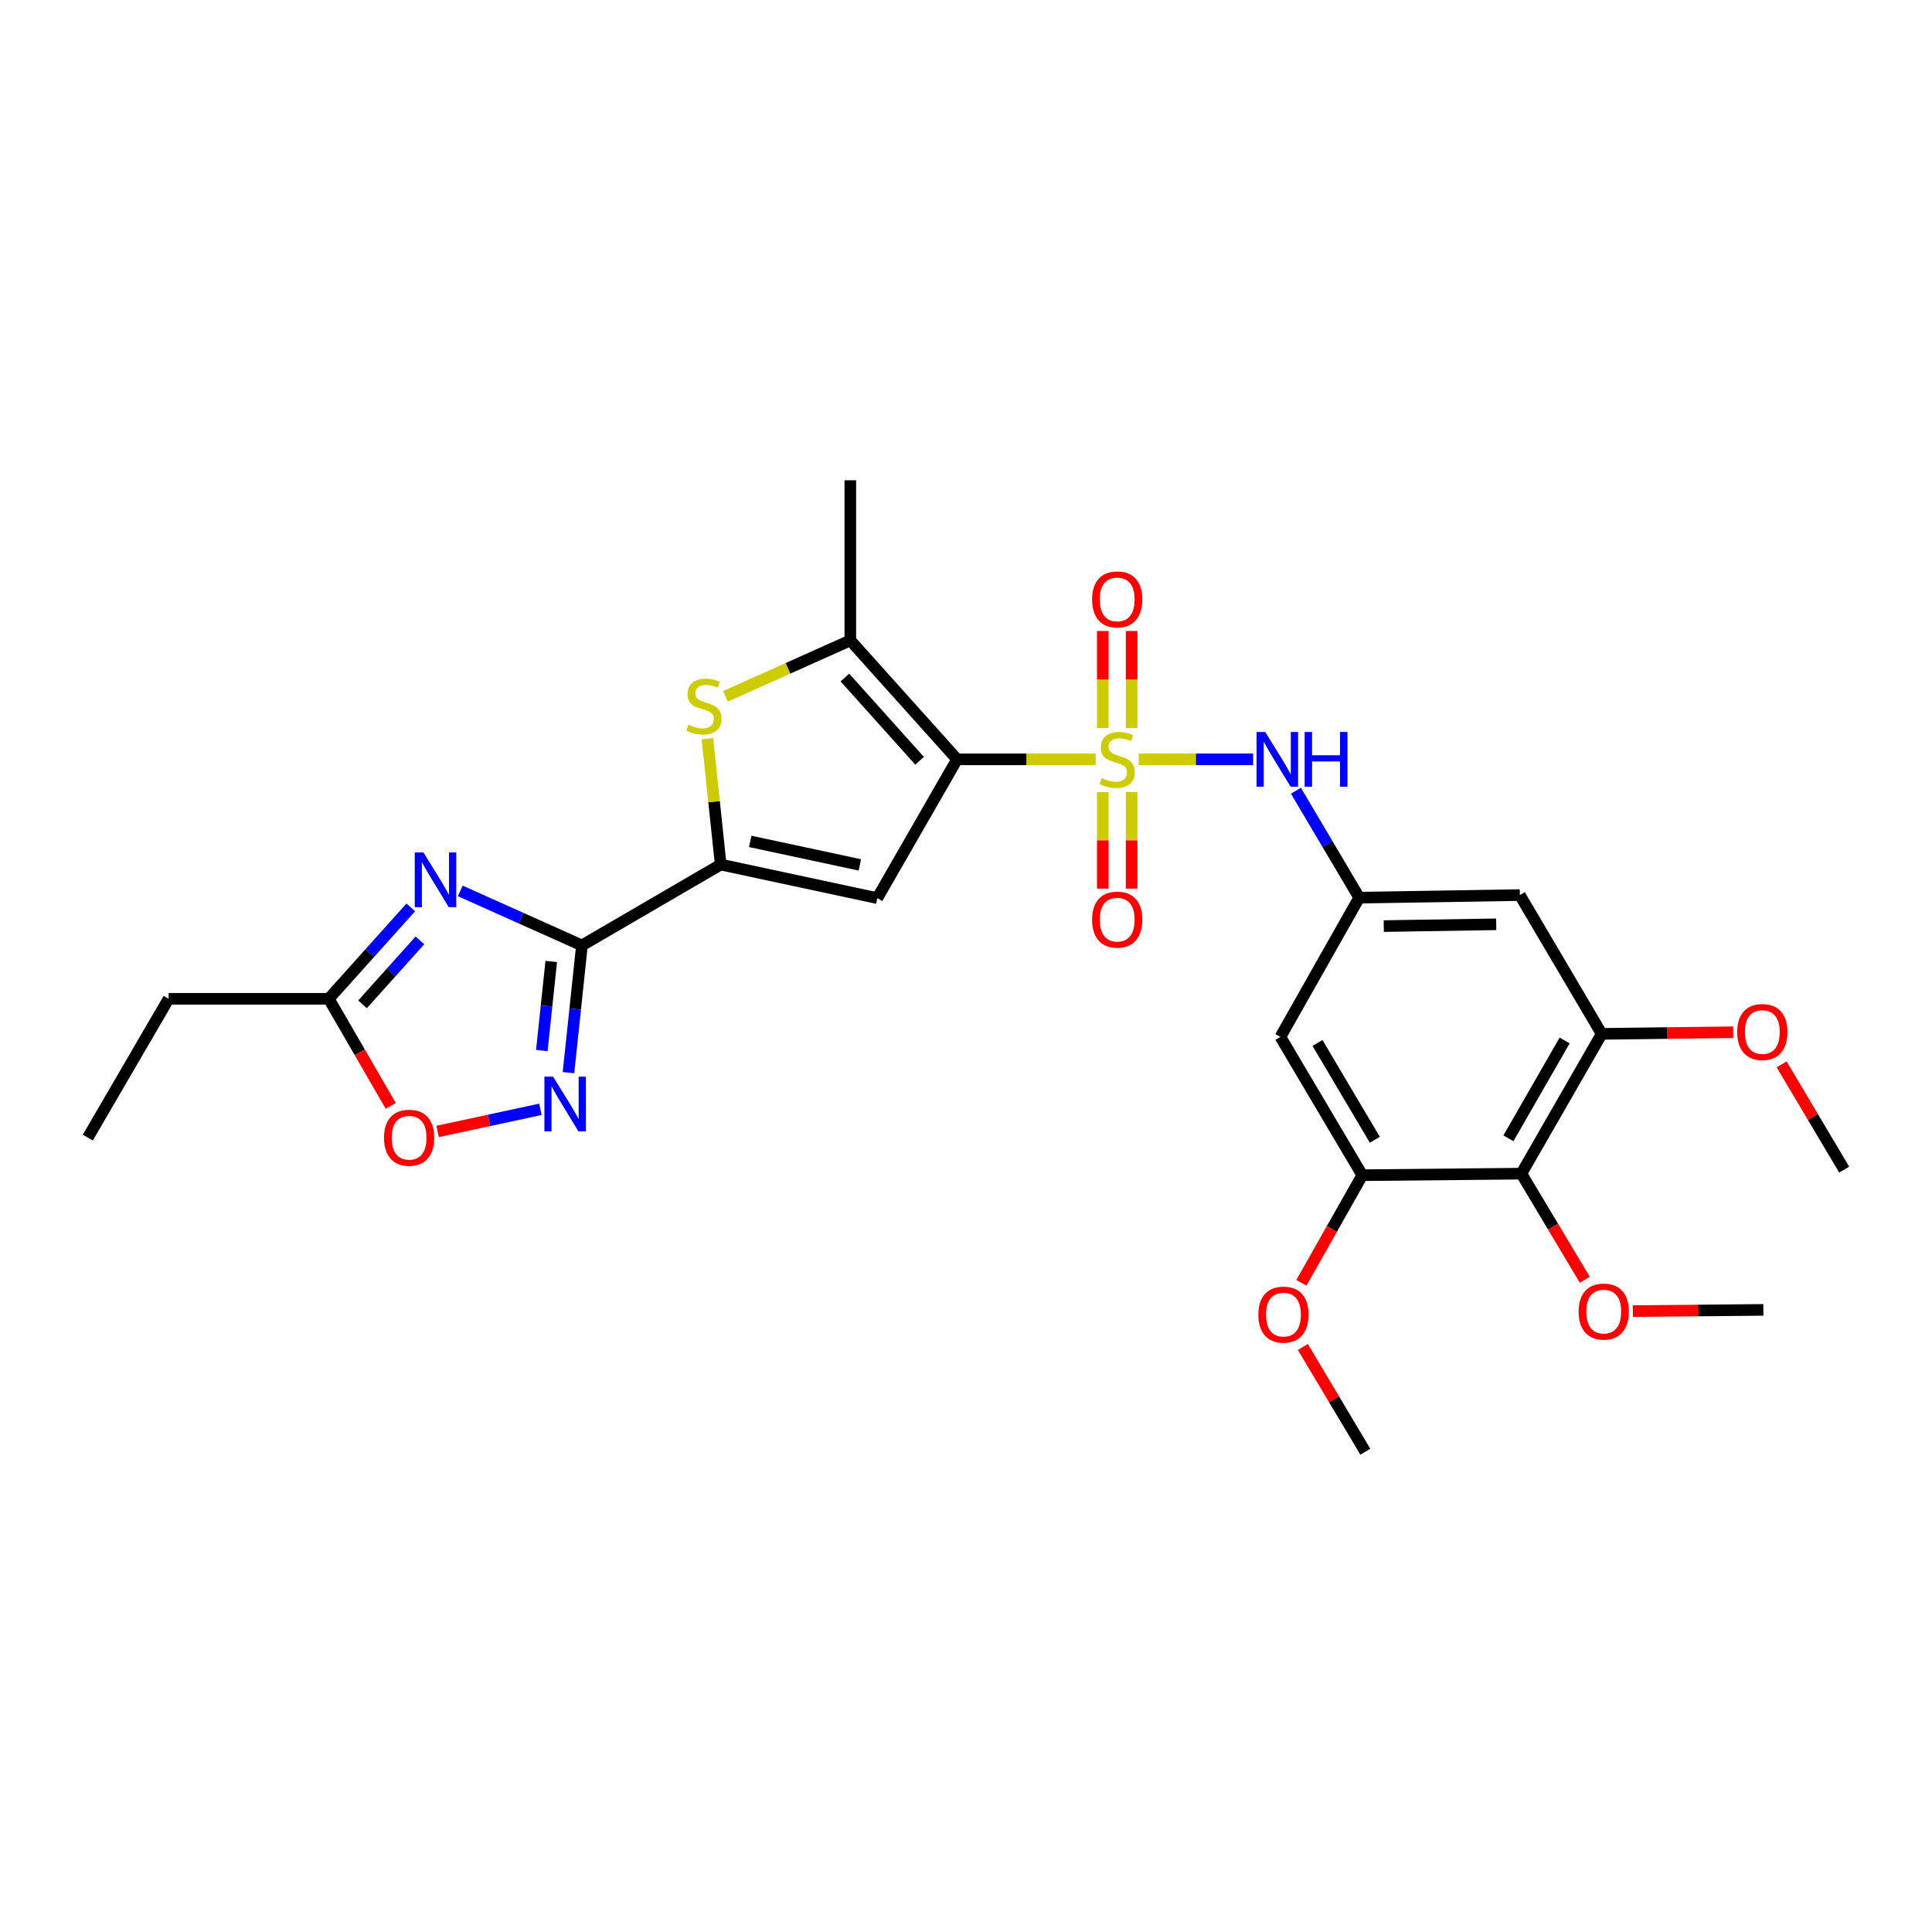<?xml version='1.0' encoding='iso-8859-1'?>
<svg version='1.1' baseProfile='full'
              xmlns='http://www.w3.org/2000/svg'
                      xmlns:rdkit='http://www.rdkit.org/xml'
                      xmlns:xlink='http://www.w3.org/1999/xlink'
                  xml:space='preserve'
width='1000px' height='1000px' viewBox='0 0 1000 1000'>
<!-- END OF HEADER -->
<rect style='opacity:1.0;fill:#FFFFFF;stroke:none' width='1000' height='1000' x='0' y='0'> </rect>
<path class='bond-0' d='M 567.112,393.038 L 531.247,393.038' style='fill:none;fill-rule:evenodd;stroke:#CCCC00;stroke-width:6px;stroke-linecap:butt;stroke-linejoin:miter;stroke-opacity:1' />
<path class='bond-0' d='M 531.247,393.038 L 495.382,393.038' style='fill:none;fill-rule:evenodd;stroke:#000000;stroke-width:6px;stroke-linecap:butt;stroke-linejoin:miter;stroke-opacity:1' />
<path class='bond-8' d='M 589.416,393.038 L 619.015,393.038' style='fill:none;fill-rule:evenodd;stroke:#CCCC00;stroke-width:6px;stroke-linecap:butt;stroke-linejoin:miter;stroke-opacity:1' />
<path class='bond-8' d='M 619.015,393.038 L 648.614,393.038' style='fill:none;fill-rule:evenodd;stroke:#0000FF;stroke-width:6px;stroke-linecap:butt;stroke-linejoin:miter;stroke-opacity:1' />
<path class='bond-17' d='M 570.802,409.99 L 570.802,434.972' style='fill:none;fill-rule:evenodd;stroke:#CCCC00;stroke-width:6px;stroke-linecap:butt;stroke-linejoin:miter;stroke-opacity:1' />
<path class='bond-17' d='M 570.802,434.972 L 570.802,459.953' style='fill:none;fill-rule:evenodd;stroke:#FF0000;stroke-width:6px;stroke-linecap:butt;stroke-linejoin:miter;stroke-opacity:1' />
<path class='bond-17' d='M 585.727,409.99 L 585.727,434.972' style='fill:none;fill-rule:evenodd;stroke:#CCCC00;stroke-width:6px;stroke-linecap:butt;stroke-linejoin:miter;stroke-opacity:1' />
<path class='bond-17' d='M 585.727,434.972 L 585.727,459.953' style='fill:none;fill-rule:evenodd;stroke:#FF0000;stroke-width:6px;stroke-linecap:butt;stroke-linejoin:miter;stroke-opacity:1' />
<path class='bond-18' d='M 585.727,376.847 L 585.727,351.723' style='fill:none;fill-rule:evenodd;stroke:#CCCC00;stroke-width:6px;stroke-linecap:butt;stroke-linejoin:miter;stroke-opacity:1' />
<path class='bond-18' d='M 585.727,351.723 L 585.727,326.599' style='fill:none;fill-rule:evenodd;stroke:#FF0000;stroke-width:6px;stroke-linecap:butt;stroke-linejoin:miter;stroke-opacity:1' />
<path class='bond-18' d='M 570.802,376.847 L 570.802,351.723' style='fill:none;fill-rule:evenodd;stroke:#CCCC00;stroke-width:6px;stroke-linecap:butt;stroke-linejoin:miter;stroke-opacity:1' />
<path class='bond-18' d='M 570.802,351.723 L 570.802,326.599' style='fill:none;fill-rule:evenodd;stroke:#FF0000;stroke-width:6px;stroke-linecap:butt;stroke-linejoin:miter;stroke-opacity:1' />
<path class='bond-2' d='M 495.382,393.038 L 454.089,464.868' style='fill:none;fill-rule:evenodd;stroke:#000000;stroke-width:6px;stroke-linecap:butt;stroke-linejoin:miter;stroke-opacity:1' />
<path class='bond-5' d='M 495.382,393.038 L 440.126,331.473' style='fill:none;fill-rule:evenodd;stroke:#000000;stroke-width:6px;stroke-linecap:butt;stroke-linejoin:miter;stroke-opacity:1' />
<path class='bond-5' d='M 475.986,393.773 L 437.307,350.677' style='fill:none;fill-rule:evenodd;stroke:#000000;stroke-width:6px;stroke-linecap:butt;stroke-linejoin:miter;stroke-opacity:1' />
<path class='bond-1' d='M 301.209,489.345 L 373.039,447.498' style='fill:none;fill-rule:evenodd;stroke:#000000;stroke-width:6px;stroke-linecap:butt;stroke-linejoin:miter;stroke-opacity:1' />
<path class='bond-4' d='M 301.209,489.345 L 269.724,475.243' style='fill:none;fill-rule:evenodd;stroke:#000000;stroke-width:6px;stroke-linecap:butt;stroke-linejoin:miter;stroke-opacity:1' />
<path class='bond-4' d='M 269.724,475.243 L 238.24,461.14' style='fill:none;fill-rule:evenodd;stroke:#0000FF;stroke-width:6px;stroke-linecap:butt;stroke-linejoin:miter;stroke-opacity:1' />
<path class='bond-7' d='M 301.209,489.345 L 297.726,522.277' style='fill:none;fill-rule:evenodd;stroke:#000000;stroke-width:6px;stroke-linecap:butt;stroke-linejoin:miter;stroke-opacity:1' />
<path class='bond-7' d='M 297.726,522.277 L 294.243,555.209' style='fill:none;fill-rule:evenodd;stroke:#0000FF;stroke-width:6px;stroke-linecap:butt;stroke-linejoin:miter;stroke-opacity:1' />
<path class='bond-7' d='M 285.322,497.655 L 282.884,520.707' style='fill:none;fill-rule:evenodd;stroke:#000000;stroke-width:6px;stroke-linecap:butt;stroke-linejoin:miter;stroke-opacity:1' />
<path class='bond-7' d='M 282.884,520.707 L 280.446,543.759' style='fill:none;fill-rule:evenodd;stroke:#0000FF;stroke-width:6px;stroke-linecap:butt;stroke-linejoin:miter;stroke-opacity:1' />
<path class='bond-3' d='M 454.089,464.868 L 373.039,447.498' style='fill:none;fill-rule:evenodd;stroke:#000000;stroke-width:6px;stroke-linecap:butt;stroke-linejoin:miter;stroke-opacity:1' />
<path class='bond-3' d='M 445.06,447.669 L 388.324,435.51' style='fill:none;fill-rule:evenodd;stroke:#000000;stroke-width:6px;stroke-linecap:butt;stroke-linejoin:miter;stroke-opacity:1' />
<path class='bond-28' d='M 373.039,447.498 L 369.594,414.926' style='fill:none;fill-rule:evenodd;stroke:#000000;stroke-width:6px;stroke-linecap:butt;stroke-linejoin:miter;stroke-opacity:1' />
<path class='bond-28' d='M 369.594,414.926 L 366.15,382.354' style='fill:none;fill-rule:evenodd;stroke:#CCCC00;stroke-width:6px;stroke-linecap:butt;stroke-linejoin:miter;stroke-opacity:1' />
<path class='bond-10' d='M 212.615,469.672 L 191.392,493.323' style='fill:none;fill-rule:evenodd;stroke:#0000FF;stroke-width:6px;stroke-linecap:butt;stroke-linejoin:miter;stroke-opacity:1' />
<path class='bond-10' d='M 191.392,493.323 L 170.168,516.973' style='fill:none;fill-rule:evenodd;stroke:#000000;stroke-width:6px;stroke-linecap:butt;stroke-linejoin:miter;stroke-opacity:1' />
<path class='bond-10' d='M 217.356,486.736 L 202.5,503.291' style='fill:none;fill-rule:evenodd;stroke:#0000FF;stroke-width:6px;stroke-linecap:butt;stroke-linejoin:miter;stroke-opacity:1' />
<path class='bond-10' d='M 202.5,503.291 L 187.644,519.846' style='fill:none;fill-rule:evenodd;stroke:#000000;stroke-width:6px;stroke-linecap:butt;stroke-linejoin:miter;stroke-opacity:1' />
<path class='bond-6' d='M 440.126,331.473 L 407.82,345.944' style='fill:none;fill-rule:evenodd;stroke:#000000;stroke-width:6px;stroke-linecap:butt;stroke-linejoin:miter;stroke-opacity:1' />
<path class='bond-6' d='M 407.82,345.944 L 375.513,360.414' style='fill:none;fill-rule:evenodd;stroke:#CCCC00;stroke-width:6px;stroke-linecap:butt;stroke-linejoin:miter;stroke-opacity:1' />
<path class='bond-22' d='M 440.126,331.473 L 440.126,248.59' style='fill:none;fill-rule:evenodd;stroke:#000000;stroke-width:6px;stroke-linecap:butt;stroke-linejoin:miter;stroke-opacity:1' />
<path class='bond-11' d='M 279.722,574.186 L 253.11,579.91' style='fill:none;fill-rule:evenodd;stroke:#0000FF;stroke-width:6px;stroke-linecap:butt;stroke-linejoin:miter;stroke-opacity:1' />
<path class='bond-11' d='M 253.11,579.91 L 226.497,585.633' style='fill:none;fill-rule:evenodd;stroke:#FF0000;stroke-width:6px;stroke-linecap:butt;stroke-linejoin:miter;stroke-opacity:1' />
<path class='bond-14' d='M 670.762,409.278 L 687.144,436.949' style='fill:none;fill-rule:evenodd;stroke:#0000FF;stroke-width:6px;stroke-linecap:butt;stroke-linejoin:miter;stroke-opacity:1' />
<path class='bond-14' d='M 687.144,436.949 L 703.526,464.62' style='fill:none;fill-rule:evenodd;stroke:#000000;stroke-width:6px;stroke-linecap:butt;stroke-linejoin:miter;stroke-opacity:1' />
<path class='bond-9' d='M 787.461,607.484 L 829.036,535.132' style='fill:none;fill-rule:evenodd;stroke:#000000;stroke-width:6px;stroke-linecap:butt;stroke-linejoin:miter;stroke-opacity:1' />
<path class='bond-9' d='M 780.757,589.195 L 809.859,538.549' style='fill:none;fill-rule:evenodd;stroke:#000000;stroke-width:6px;stroke-linecap:butt;stroke-linejoin:miter;stroke-opacity:1' />
<path class='bond-19' d='M 787.461,607.484 L 803.874,634.939' style='fill:none;fill-rule:evenodd;stroke:#000000;stroke-width:6px;stroke-linecap:butt;stroke-linejoin:miter;stroke-opacity:1' />
<path class='bond-19' d='M 803.874,634.939 L 820.287,662.395' style='fill:none;fill-rule:evenodd;stroke:#FF0000;stroke-width:6px;stroke-linecap:butt;stroke-linejoin:miter;stroke-opacity:1' />
<path class='bond-29' d='M 787.461,607.484 L 705.118,608.28' style='fill:none;fill-rule:evenodd;stroke:#000000;stroke-width:6px;stroke-linecap:butt;stroke-linejoin:miter;stroke-opacity:1' />
<path class='bond-23' d='M 170.168,516.973 L 87.286,516.973' style='fill:none;fill-rule:evenodd;stroke:#000000;stroke-width:6px;stroke-linecap:butt;stroke-linejoin:miter;stroke-opacity:1' />
<path class='bond-30' d='M 170.168,516.973 L 186.217,544.69' style='fill:none;fill-rule:evenodd;stroke:#000000;stroke-width:6px;stroke-linecap:butt;stroke-linejoin:miter;stroke-opacity:1' />
<path class='bond-30' d='M 186.217,544.69 L 202.266,572.408' style='fill:none;fill-rule:evenodd;stroke:#FF0000;stroke-width:6px;stroke-linecap:butt;stroke-linejoin:miter;stroke-opacity:1' />
<path class='bond-12' d='M 829.036,535.132 L 786.665,463.293' style='fill:none;fill-rule:evenodd;stroke:#000000;stroke-width:6px;stroke-linecap:butt;stroke-linejoin:miter;stroke-opacity:1' />
<path class='bond-20' d='M 829.036,535.132 L 863.066,534.707' style='fill:none;fill-rule:evenodd;stroke:#000000;stroke-width:6px;stroke-linecap:butt;stroke-linejoin:miter;stroke-opacity:1' />
<path class='bond-20' d='M 863.066,534.707 L 897.097,534.283' style='fill:none;fill-rule:evenodd;stroke:#FF0000;stroke-width:6px;stroke-linecap:butt;stroke-linejoin:miter;stroke-opacity:1' />
<path class='bond-13' d='M 705.118,608.28 L 662.731,536.707' style='fill:none;fill-rule:evenodd;stroke:#000000;stroke-width:6px;stroke-linecap:butt;stroke-linejoin:miter;stroke-opacity:1' />
<path class='bond-13' d='M 711.601,589.939 L 681.931,539.838' style='fill:none;fill-rule:evenodd;stroke:#000000;stroke-width:6px;stroke-linecap:butt;stroke-linejoin:miter;stroke-opacity:1' />
<path class='bond-21' d='M 705.118,608.28 L 689.355,636.128' style='fill:none;fill-rule:evenodd;stroke:#000000;stroke-width:6px;stroke-linecap:butt;stroke-linejoin:miter;stroke-opacity:1' />
<path class='bond-21' d='M 689.355,636.128 L 673.592,663.976' style='fill:none;fill-rule:evenodd;stroke:#FF0000;stroke-width:6px;stroke-linecap:butt;stroke-linejoin:miter;stroke-opacity:1' />
<path class='bond-15' d='M 703.526,464.62 L 662.731,536.707' style='fill:none;fill-rule:evenodd;stroke:#000000;stroke-width:6px;stroke-linecap:butt;stroke-linejoin:miter;stroke-opacity:1' />
<path class='bond-16' d='M 703.526,464.62 L 786.665,463.293' style='fill:none;fill-rule:evenodd;stroke:#000000;stroke-width:6px;stroke-linecap:butt;stroke-linejoin:miter;stroke-opacity:1' />
<path class='bond-16' d='M 716.235,479.344 L 774.433,478.415' style='fill:none;fill-rule:evenodd;stroke:#000000;stroke-width:6px;stroke-linecap:butt;stroke-linejoin:miter;stroke-opacity:1' />
<path class='bond-24' d='M 845.154,678.647 L 878.934,678.321' style='fill:none;fill-rule:evenodd;stroke:#FF0000;stroke-width:6px;stroke-linecap:butt;stroke-linejoin:miter;stroke-opacity:1' />
<path class='bond-24' d='M 878.934,678.321 L 912.714,677.996' style='fill:none;fill-rule:evenodd;stroke:#000000;stroke-width:6px;stroke-linecap:butt;stroke-linejoin:miter;stroke-opacity:1' />
<path class='bond-25' d='M 922.18,550.928 L 938.363,578.157' style='fill:none;fill-rule:evenodd;stroke:#FF0000;stroke-width:6px;stroke-linecap:butt;stroke-linejoin:miter;stroke-opacity:1' />
<path class='bond-25' d='M 938.363,578.157 L 954.545,605.386' style='fill:none;fill-rule:evenodd;stroke:#000000;stroke-width:6px;stroke-linecap:butt;stroke-linejoin:miter;stroke-opacity:1' />
<path class='bond-26' d='M 674.353,697.195 L 690.523,724.302' style='fill:none;fill-rule:evenodd;stroke:#FF0000;stroke-width:6px;stroke-linecap:butt;stroke-linejoin:miter;stroke-opacity:1' />
<path class='bond-26' d='M 690.523,724.302 L 706.693,751.41' style='fill:none;fill-rule:evenodd;stroke:#000000;stroke-width:6px;stroke-linecap:butt;stroke-linejoin:miter;stroke-opacity:1' />
<path class='bond-27' d='M 87.286,516.973 L 45.455,588.803' style='fill:none;fill-rule:evenodd;stroke:#000000;stroke-width:6px;stroke-linecap:butt;stroke-linejoin:miter;stroke-opacity:1' />
<path  class='atom-0' d='M 570.264 402.758
Q 570.584 402.878, 571.904 403.438
Q 573.224 403.998, 574.664 404.358
Q 576.144 404.678, 577.584 404.678
Q 580.264 404.678, 581.824 403.398
Q 583.384 402.078, 583.384 399.798
Q 583.384 398.238, 582.584 397.278
Q 581.824 396.318, 580.624 395.798
Q 579.424 395.278, 577.424 394.678
Q 574.904 393.918, 573.384 393.198
Q 571.904 392.478, 570.824 390.958
Q 569.784 389.438, 569.784 386.878
Q 569.784 383.318, 572.184 381.118
Q 574.624 378.918, 579.424 378.918
Q 582.704 378.918, 586.424 380.478
L 585.504 383.558
Q 582.104 382.158, 579.544 382.158
Q 576.784 382.158, 575.264 383.318
Q 573.744 384.438, 573.784 386.398
Q 573.784 387.918, 574.544 388.838
Q 575.344 389.758, 576.464 390.278
Q 577.624 390.798, 579.544 391.398
Q 582.104 392.198, 583.624 392.998
Q 585.144 393.798, 586.224 395.438
Q 587.344 397.038, 587.344 399.798
Q 587.344 403.718, 584.704 405.838
Q 582.104 407.918, 577.744 407.918
Q 575.224 407.918, 573.304 407.358
Q 571.424 406.838, 569.184 405.918
L 570.264 402.758
' fill='#CCCC00'/>
<path  class='atom-5' d='M 219.164 441.239
L 228.444 456.239
Q 229.364 457.719, 230.844 460.399
Q 232.324 463.079, 232.404 463.239
L 232.404 441.239
L 236.164 441.239
L 236.164 469.559
L 232.284 469.559
L 222.324 453.159
Q 221.164 451.239, 219.924 449.039
Q 218.724 446.839, 218.364 446.159
L 218.364 469.559
L 214.684 469.559
L 214.684 441.239
L 219.164 441.239
' fill='#0000FF'/>
<path  class='atom-7' d='M 356.358 375.131
Q 356.678 375.251, 357.998 375.811
Q 359.318 376.371, 360.758 376.731
Q 362.238 377.051, 363.678 377.051
Q 366.358 377.051, 367.918 375.771
Q 369.478 374.451, 369.478 372.171
Q 369.478 370.611, 368.678 369.651
Q 367.918 368.691, 366.718 368.171
Q 365.518 367.651, 363.518 367.051
Q 360.998 366.291, 359.478 365.571
Q 357.998 364.851, 356.918 363.331
Q 355.878 361.811, 355.878 359.251
Q 355.878 355.691, 358.278 353.491
Q 360.718 351.291, 365.518 351.291
Q 368.798 351.291, 372.518 352.851
L 371.598 355.931
Q 368.198 354.531, 365.638 354.531
Q 362.878 354.531, 361.358 355.691
Q 359.838 356.811, 359.878 358.771
Q 359.878 360.291, 360.638 361.211
Q 361.438 362.131, 362.558 362.651
Q 363.718 363.171, 365.638 363.771
Q 368.198 364.571, 369.718 365.371
Q 371.238 366.171, 372.318 367.811
Q 373.438 369.411, 373.438 372.171
Q 373.438 376.091, 370.798 378.211
Q 368.198 380.291, 363.838 380.291
Q 361.318 380.291, 359.398 379.731
Q 357.518 379.211, 355.278 378.291
L 356.358 375.131
' fill='#CCCC00'/>
<path  class='atom-8' d='M 286.268 557.272
L 295.548 572.272
Q 296.468 573.752, 297.948 576.432
Q 299.428 579.112, 299.508 579.272
L 299.508 557.272
L 303.268 557.272
L 303.268 585.592
L 299.388 585.592
L 289.428 569.192
Q 288.268 567.272, 287.028 565.072
Q 285.828 562.872, 285.468 562.192
L 285.468 585.592
L 281.788 585.592
L 281.788 557.272
L 286.268 557.272
' fill='#0000FF'/>
<path  class='atom-9' d='M 654.887 378.878
L 664.167 393.878
Q 665.087 395.358, 666.567 398.038
Q 668.047 400.718, 668.127 400.878
L 668.127 378.878
L 671.887 378.878
L 671.887 407.198
L 668.007 407.198
L 658.047 390.798
Q 656.887 388.878, 655.647 386.678
Q 654.447 384.478, 654.087 383.798
L 654.087 407.198
L 650.407 407.198
L 650.407 378.878
L 654.887 378.878
' fill='#0000FF'/>
<path  class='atom-9' d='M 675.287 378.878
L 679.127 378.878
L 679.127 390.918
L 693.607 390.918
L 693.607 378.878
L 697.447 378.878
L 697.447 407.198
L 693.607 407.198
L 693.607 394.118
L 679.127 394.118
L 679.127 407.198
L 675.287 407.198
L 675.287 378.878
' fill='#0000FF'/>
<path  class='atom-12' d='M 198.759 588.883
Q 198.759 582.083, 202.119 578.283
Q 205.479 574.483, 211.759 574.483
Q 218.039 574.483, 221.399 578.283
Q 224.759 582.083, 224.759 588.883
Q 224.759 595.763, 221.359 599.683
Q 217.959 603.563, 211.759 603.563
Q 205.519 603.563, 202.119 599.683
Q 198.759 595.803, 198.759 588.883
M 211.759 600.363
Q 216.079 600.363, 218.399 597.483
Q 220.759 594.563, 220.759 588.883
Q 220.759 583.323, 218.399 580.523
Q 216.079 577.683, 211.759 577.683
Q 207.439 577.683, 205.079 580.483
Q 202.759 583.283, 202.759 588.883
Q 202.759 594.603, 205.079 597.483
Q 207.439 600.363, 211.759 600.363
' fill='#FF0000'/>
<path  class='atom-18' d='M 565.264 476.001
Q 565.264 469.201, 568.624 465.401
Q 571.984 461.601, 578.264 461.601
Q 584.544 461.601, 587.904 465.401
Q 591.264 469.201, 591.264 476.001
Q 591.264 482.881, 587.864 486.801
Q 584.464 490.681, 578.264 490.681
Q 572.024 490.681, 568.624 486.801
Q 565.264 482.921, 565.264 476.001
M 578.264 487.481
Q 582.584 487.481, 584.904 484.601
Q 587.264 481.681, 587.264 476.001
Q 587.264 470.441, 584.904 467.641
Q 582.584 464.801, 578.264 464.801
Q 573.944 464.801, 571.584 467.601
Q 569.264 470.401, 569.264 476.001
Q 569.264 481.721, 571.584 484.601
Q 573.944 487.481, 578.264 487.481
' fill='#FF0000'/>
<path  class='atom-19' d='M 565.264 310.252
Q 565.264 303.452, 568.624 299.652
Q 571.984 295.852, 578.264 295.852
Q 584.544 295.852, 587.904 299.652
Q 591.264 303.452, 591.264 310.252
Q 591.264 317.132, 587.864 321.052
Q 584.464 324.932, 578.264 324.932
Q 572.024 324.932, 568.624 321.052
Q 565.264 317.172, 565.264 310.252
M 578.264 321.732
Q 582.584 321.732, 584.904 318.852
Q 587.264 315.932, 587.264 310.252
Q 587.264 304.692, 584.904 301.892
Q 582.584 299.052, 578.264 299.052
Q 573.944 299.052, 571.584 301.852
Q 569.264 304.652, 569.264 310.252
Q 569.264 315.972, 571.584 318.852
Q 573.944 321.732, 578.264 321.732
' fill='#FF0000'/>
<path  class='atom-20' d='M 817.089 678.872
Q 817.089 672.072, 820.449 668.272
Q 823.809 664.472, 830.089 664.472
Q 836.369 664.472, 839.729 668.272
Q 843.089 672.072, 843.089 678.872
Q 843.089 685.752, 839.689 689.672
Q 836.289 693.552, 830.089 693.552
Q 823.849 693.552, 820.449 689.672
Q 817.089 685.792, 817.089 678.872
M 830.089 690.352
Q 834.409 690.352, 836.729 687.472
Q 839.089 684.552, 839.089 678.872
Q 839.089 673.312, 836.729 670.512
Q 834.409 667.672, 830.089 667.672
Q 825.769 667.672, 823.409 670.472
Q 821.089 673.272, 821.089 678.872
Q 821.089 684.592, 823.409 687.472
Q 825.769 690.352, 830.089 690.352
' fill='#FF0000'/>
<path  class='atom-21' d='M 899.175 534.175
Q 899.175 527.375, 902.535 523.575
Q 905.895 519.775, 912.175 519.775
Q 918.455 519.775, 921.815 523.575
Q 925.175 527.375, 925.175 534.175
Q 925.175 541.055, 921.775 544.975
Q 918.375 548.855, 912.175 548.855
Q 905.935 548.855, 902.535 544.975
Q 899.175 541.095, 899.175 534.175
M 912.175 545.655
Q 916.495 545.655, 918.815 542.775
Q 921.175 539.855, 921.175 534.175
Q 921.175 528.615, 918.815 525.815
Q 916.495 522.975, 912.175 522.975
Q 907.855 522.975, 905.495 525.775
Q 903.175 528.575, 903.175 534.175
Q 903.175 539.895, 905.495 542.775
Q 907.855 545.655, 912.175 545.655
' fill='#FF0000'/>
<path  class='atom-22' d='M 651.315 680.447
Q 651.315 673.647, 654.675 669.847
Q 658.035 666.047, 664.315 666.047
Q 670.595 666.047, 673.955 669.847
Q 677.315 673.647, 677.315 680.447
Q 677.315 687.327, 673.915 691.247
Q 670.515 695.127, 664.315 695.127
Q 658.075 695.127, 654.675 691.247
Q 651.315 687.367, 651.315 680.447
M 664.315 691.927
Q 668.635 691.927, 670.955 689.047
Q 673.315 686.127, 673.315 680.447
Q 673.315 674.887, 670.955 672.087
Q 668.635 669.247, 664.315 669.247
Q 659.995 669.247, 657.635 672.047
Q 655.315 674.847, 655.315 680.447
Q 655.315 686.167, 657.635 689.047
Q 659.995 691.927, 664.315 691.927
' fill='#FF0000'/>
</svg>
